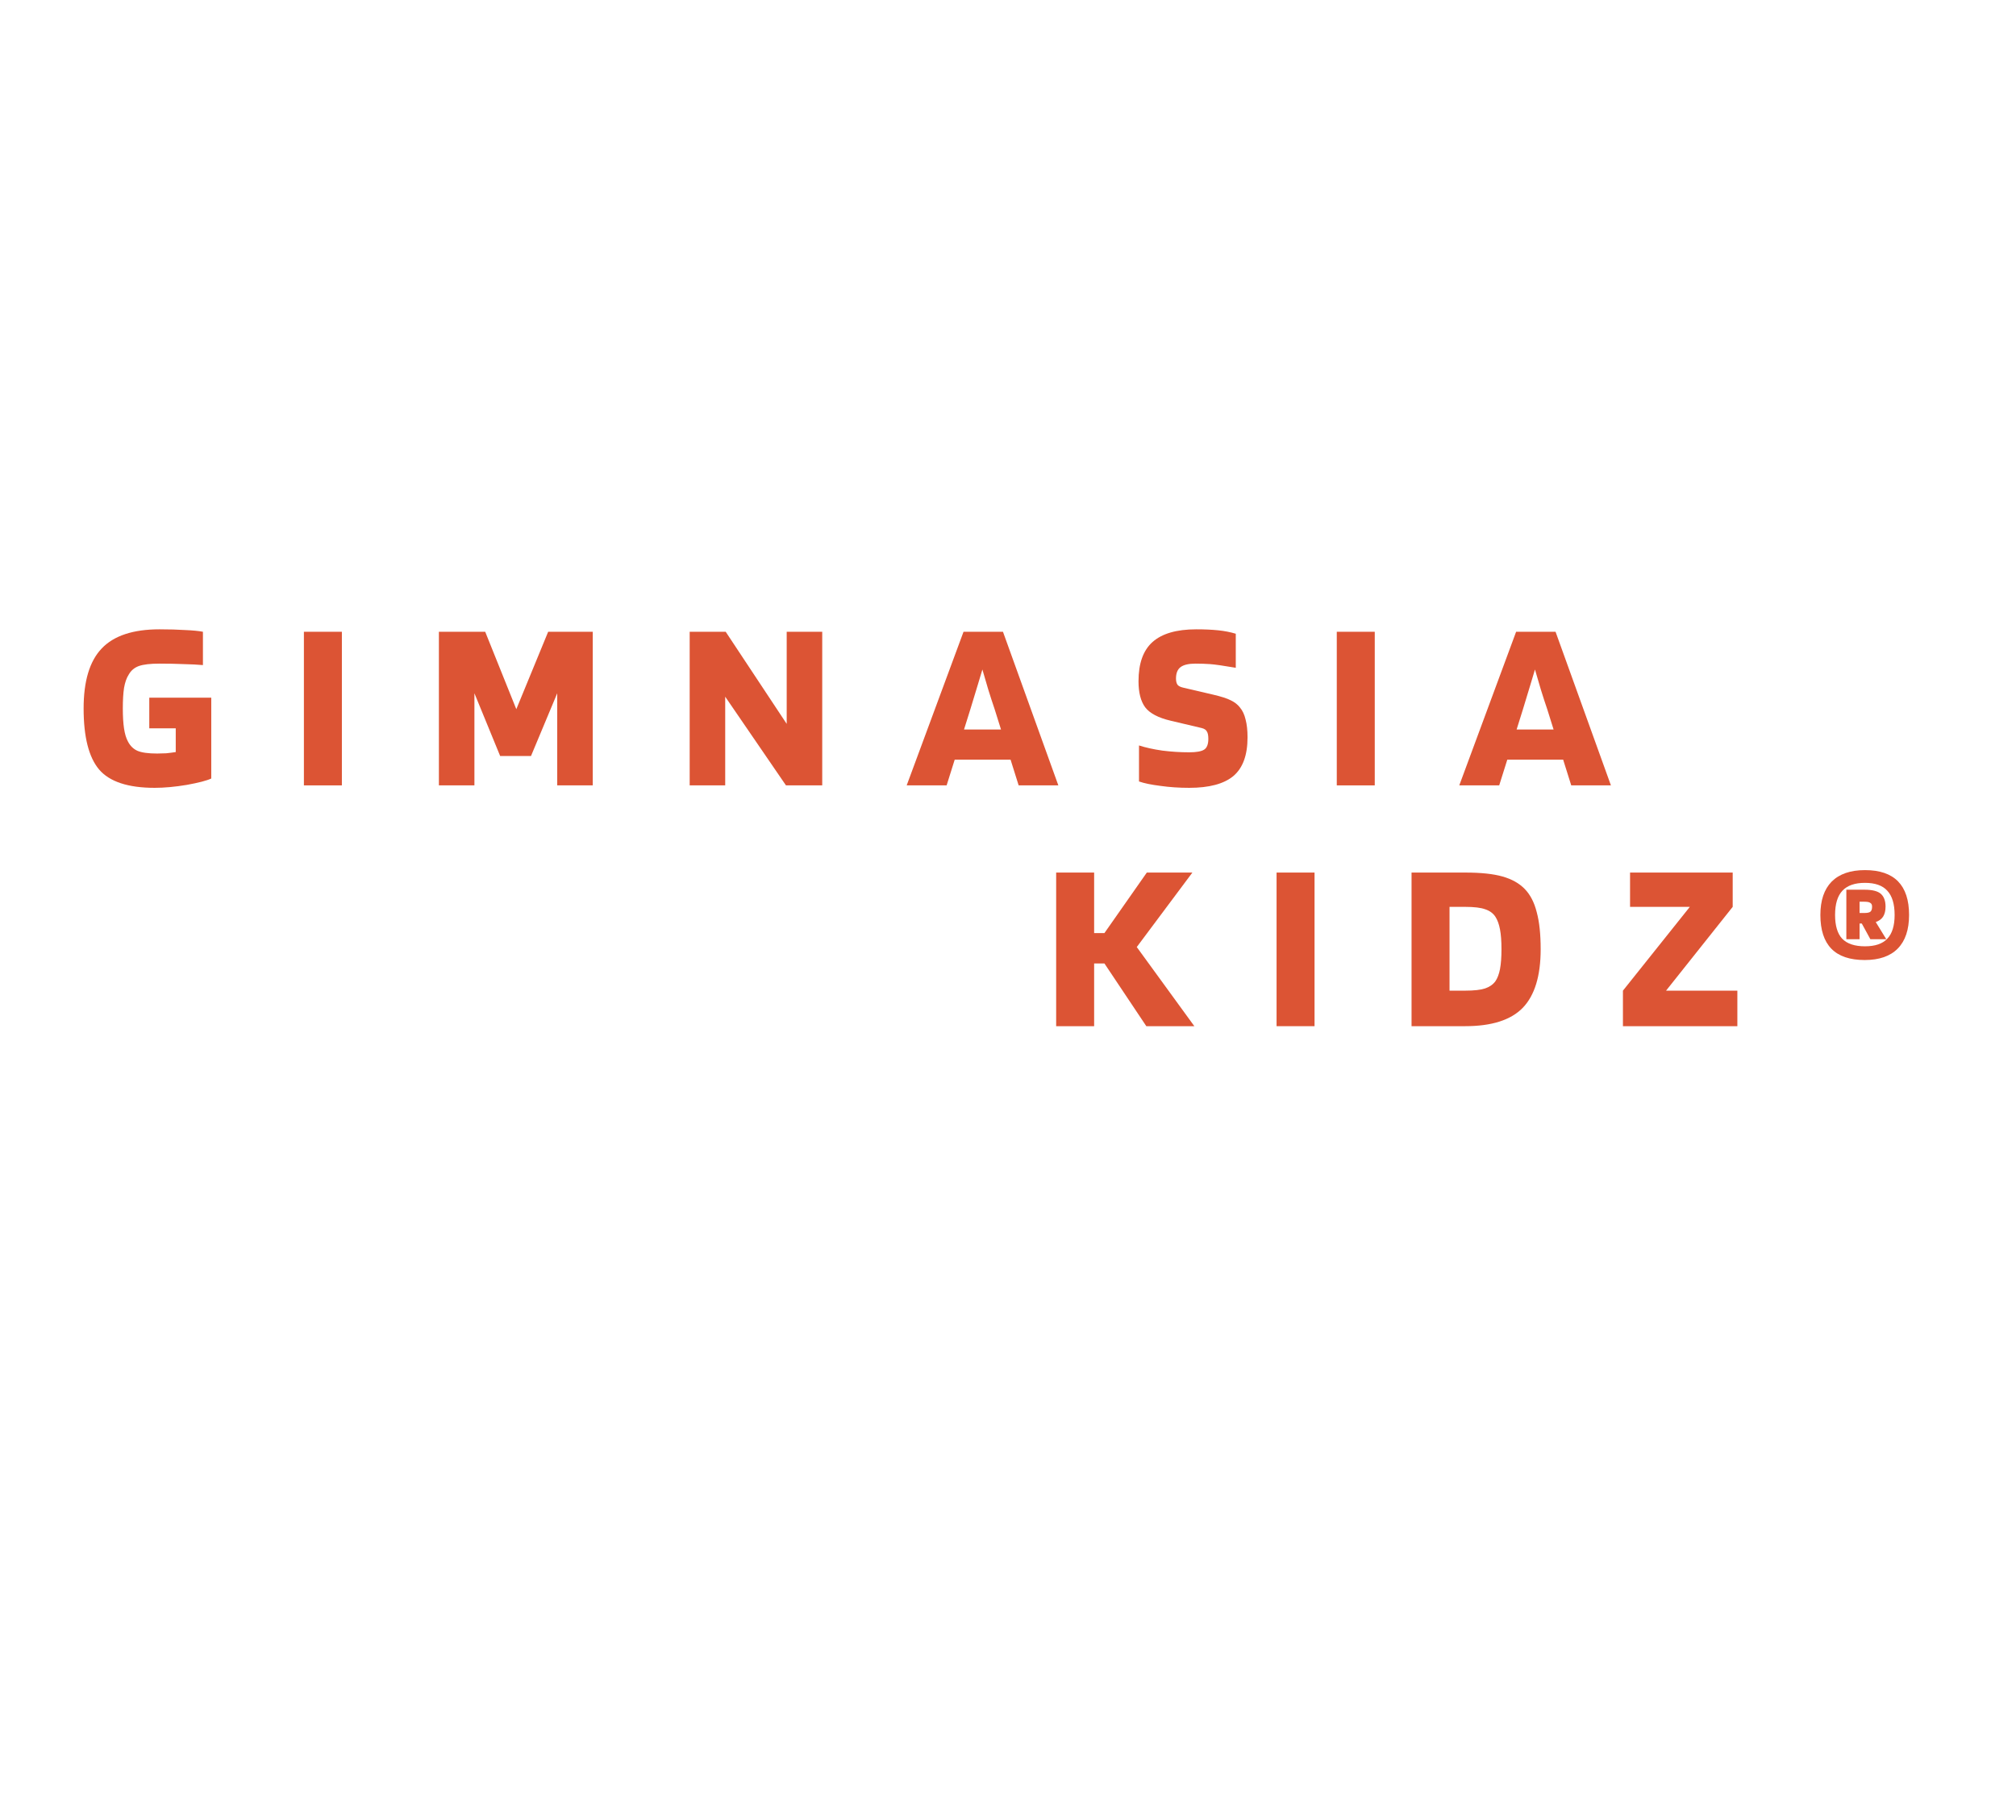 <svg width="1440" height="1300" viewBox="0 0 1440 1300" fill="none" xmlns="http://www.w3.org/2000/svg">
<g filter="url(#filter0_d_2639_1100)">
<path d="M1070.86 561H1042.34L1082.94 451.275H1111.11L1150.66 561H1122.31L1116.54 542.625H1076.64L1070.86 561ZM1096.41 478.225C1095.48 481.492 1094.43 484.992 1093.26 488.725C1092.21 492.342 1090.4 498.292 1087.84 506.575L1083.29 521.1H1109.71L1105.16 506.575C1103.64 502.142 1102.13 497.475 1100.61 492.575C1099.09 487.558 1097.69 482.775 1096.41 478.225Z" fill="#DC5434"/>
<path d="M981.969 451.275V561H954.844V451.275H981.969Z" fill="#DC5434"/>
<path d="M858.373 520.05L836.148 514.8C827.281 512.7 821.214 509.492 817.948 505.175C814.798 500.858 813.223 494.675 813.223 486.625C813.223 473.908 816.548 464.575 823.198 458.625C829.964 452.558 840.406 449.525 854.523 449.525C860.356 449.525 865.548 449.758 870.098 450.225C874.648 450.692 878.848 451.508 882.698 452.675V477C873.831 475.483 867.706 474.608 864.323 474.375C861.056 474.142 857.614 474.025 853.998 474.025C849.098 474.025 845.539 474.842 843.323 476.475C841.106 478.108 839.998 480.85 839.998 484.7C839.998 486.567 840.348 488.025 841.048 489.075C841.748 490.008 843.089 490.708 845.073 491.175L866.073 496.075C872.139 497.475 876.514 498.875 879.198 500.275C881.881 501.558 884.039 503.25 885.673 505.35C887.539 507.567 888.881 510.425 889.698 513.925C890.631 517.425 891.098 521.683 891.098 526.7C891.098 539.417 887.714 548.633 880.948 554.35C874.181 559.95 863.681 562.75 849.448 562.75C842.214 562.75 835.331 562.283 828.798 561.35C822.264 560.533 817.189 559.483 813.573 558.2V532.475C818.239 533.992 823.781 535.217 830.198 536.15C836.614 536.967 843.031 537.375 849.448 537.375C854.581 537.375 858.139 536.733 860.123 535.45C862.106 534.167 863.098 531.6 863.098 527.75C863.098 525.3 862.748 523.55 862.048 522.5C861.464 521.333 860.239 520.517 858.373 520.05Z" fill="#DC5434"/>
<path d="M676.158 561H647.633L688.233 451.275H716.408L755.958 561H727.608L721.833 542.625H681.933L676.158 561ZM701.708 478.225C700.774 481.492 699.725 484.992 698.558 488.725C697.508 492.342 695.699 498.292 693.133 506.575L688.583 521.1H715.008L710.458 506.575C708.941 502.142 707.425 497.475 705.908 492.575C704.391 487.558 702.991 482.775 701.708 478.225Z" fill="#DC5434"/>
<path d="M587.304 451.275V561H561.404L518.004 497.65V561H492.629V451.275H518.354L561.929 517.075V451.275H587.304Z" fill="#DC5434"/>
<path d="M423.396 451.275V561H398.021V495.2L379.296 540H357.246L338.871 495.2V561H313.496V451.275H346.571L368.796 506.575L391.546 451.275H423.396Z" fill="#DC5434"/>
<path d="M244.199 451.275L244.199 561H217.074L217.074 451.275H244.199Z" fill="#DC5434"/>
<path d="M125.527 520.225H106.627L106.627 498.35H150.902V556.1C147.635 557.617 141.802 559.133 133.402 560.65C125.002 562.05 117.36 562.75 110.477 562.75C91.46 562.75 78.218 558.375 70.752 549.625C63.402 540.875 59.727 526.35 59.727 506.05C59.727 486.45 64.043 472.158 72.677 463.175C81.31 454.075 95.077 449.525 113.977 449.525C120.86 449.525 126.985 449.7 132.352 450.05C137.835 450.283 142.035 450.692 144.952 451.275V475.075C141.102 474.725 136.493 474.492 131.127 474.375C125.877 474.142 120.16 474.025 113.977 474.025C107.327 474.025 102.368 474.608 99.102 475.775C95.952 476.942 93.56 478.983 91.927 481.9C90.41 484.233 89.302 487.383 88.602 491.35C88.018 495.2 87.727 500.1 87.727 506.05C87.727 511.767 88.018 516.55 88.602 520.4C89.185 524.25 90.118 527.342 91.402 529.675C93.035 532.825 95.31 535.042 98.227 536.325C101.26 537.608 105.927 538.25 112.227 538.25C114.327 538.25 116.485 538.192 118.702 538.075C121.035 537.842 123.31 537.55 125.527 537.2V520.225Z" fill="#DC5434"/>
<path d="M1363.62 653.55C1363.62 664.05 1360.94 672.042 1355.57 677.525C1350.21 683.008 1342.33 685.75 1331.95 685.75C1321.33 685.75 1313.4 683.067 1308.15 677.7C1302.9 672.333 1300.27 664.283 1300.27 653.55C1300.27 643.167 1302.96 635.233 1308.32 629.75C1313.81 624.267 1321.74 621.525 1332.12 621.525C1342.62 621.525 1350.5 624.208 1355.75 629.575C1361 634.942 1363.62 642.933 1363.62 653.55ZM1353.3 653.55C1353.3 645.733 1351.55 639.958 1348.05 636.225C1344.67 632.492 1339.36 630.625 1332.12 630.625C1324.89 630.625 1319.52 632.492 1316.02 636.225C1312.52 639.958 1310.77 645.733 1310.77 653.55C1310.77 661.25 1312.47 666.908 1315.85 670.525C1319.35 674.142 1324.77 675.95 1332.12 675.95C1339.36 675.95 1344.67 674.142 1348.05 670.525C1351.55 666.908 1353.3 661.25 1353.3 653.55ZM1328.27 659.675V670.875H1318.82V635.525H1331.77C1337.37 635.525 1341.28 636.517 1343.5 638.5C1345.72 640.483 1346.82 643.517 1346.82 647.6C1346.82 650.517 1346.24 652.908 1345.07 654.775C1343.91 656.525 1342.16 657.808 1339.82 658.625L1347.35 670.875H1335.97L1329.85 659.675H1328.27ZM1337.2 647.6C1337.2 646.317 1336.79 645.442 1335.97 644.975C1335.27 644.392 1333.87 644.1 1331.77 644.1H1328.27V652.15H1331.77C1333.99 652.15 1335.45 651.8 1336.15 651.1C1336.85 650.4 1337.2 649.233 1337.2 647.6Z" fill="#DC5434"/>
<path d="M1240.97 707.625V733H1159.24V707.625L1207.02 647.775H1164.32V623.275H1237.64V647.775L1190.04 707.625H1240.97Z" fill="#DC5434"/>
<path d="M1046.58 733H1008.25V623.275H1046.58C1057.78 623.275 1066.65 624.208 1073.18 626.075C1079.83 627.942 1085.14 630.917 1089.1 635C1093.07 639.083 1095.93 644.625 1097.68 651.625C1099.55 658.508 1100.48 667.317 1100.48 678.05C1100.48 697.067 1096.22 711.008 1087.7 719.875C1079.19 728.625 1065.48 733 1046.58 733ZM1068.1 654.775C1066.47 652.325 1064.08 650.575 1060.93 649.525C1057.78 648.358 1053 647.775 1046.58 647.775H1035.38V707.625H1046.58C1052.88 707.625 1057.6 707.1 1060.75 706.05C1063.9 705 1066.35 703.308 1068.1 700.975C1069.62 698.758 1070.73 695.842 1071.43 692.225C1072.13 688.492 1072.48 683.767 1072.48 678.05C1072.48 672.217 1072.13 667.492 1071.43 663.875C1070.73 660.142 1069.62 657.108 1068.1 654.775Z" fill="#DC5434"/>
<path d="M938.961 623.275V733H911.836V623.275H938.961Z" fill="#DC5434"/>
<path d="M811.977 676.475L853.102 733H818.802L788.877 688.2H781.527V733H754.402V623.275H781.527V666.5H788.877L819.152 623.275H851.702L811.977 676.475Z" fill="#DC5434"/>
</g>
<defs>
<filter id="filter0_d_2639_1100" x="29.727" y="419.525" width="1363.9" height="343.475" filterUnits="userSpaceOnUse" color-interpolation-filters="sRGB">
<feFlood flood-opacity="0" result="BackgroundImageFix"/>
<feColorMatrix in="SourceAlpha" type="matrix" values="0 0 0 0 0 0 0 0 0 0 0 0 0 0 0 0 0 0 127 0" result="hardAlpha"/>
<feOffset/>
<feGaussianBlur stdDeviation="15"/>
<feComposite in2="hardAlpha" operator="out"/>
<feColorMatrix type="matrix" values="0 0 0 0 0 0 0 0 0 0 0 0 0 0 0 0 0 0 0.1 0"/>
<feBlend mode="normal" in2="BackgroundImageFix" result="effect1_dropShadow_2639_1100"/>
<feBlend mode="normal" in="SourceGraphic" in2="effect1_dropShadow_2639_1100" result="shape"/>
</filter>
</defs>
</svg>
